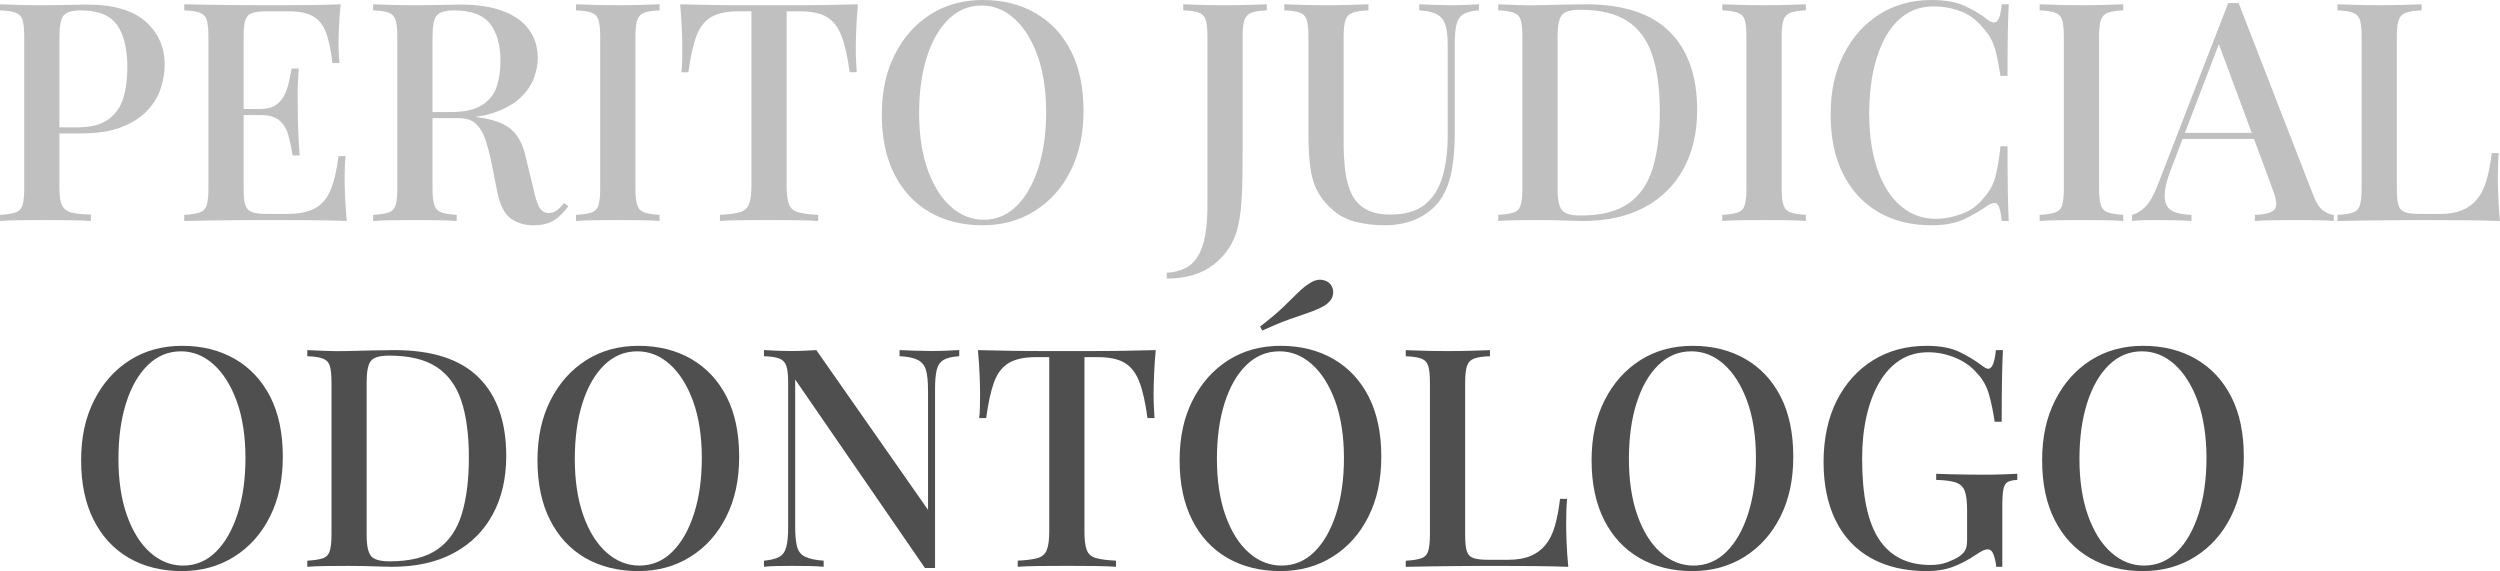 <svg xmlns="http://www.w3.org/2000/svg" id="Capa_2" data-name="Capa 2" viewBox="0 0 1847.54 422.05"><defs><style>      .cls-1 {        fill: #4f4f4f;      }      .cls-1, .cls-2 {        stroke-width: 0px;      }      .cls-2 {        fill: silver;      }    </style></defs><g id="Capa_1-2" data-name="Capa 1"><g><g><path class="cls-2" d="m0,3.17c3.47.15,7.95.3,13.46.45,5.5.15,10.97.23,16.4.23,7.24,0,14.14-.07,20.7-.23,6.56-.15,11.2-.23,13.91-.23,19.15,0,33.48,4.15,42.98,12.44,9.5,8.29,14.25,19,14.25,32.12,0,5.43-.94,11.12-2.83,17.08-1.89,5.96-5.17,11.46-9.84,16.51-4.68,5.05-11.01,9.16-19,12.33-7.99,3.17-18.17,4.75-30.54,4.75h-22.17v-4.52h19.91c10.1,0,17.83-2.04,23.19-6.11,5.35-4.07,8.97-9.42,10.86-16.06,1.88-6.63,2.83-13.8,2.83-21.49,0-14.32-2.57-25.03-7.69-32.12-5.13-7.09-14.02-10.63-26.69-10.63-6.49,0-10.74,1.28-12.78,3.85-2.04,2.57-3.05,7.77-3.05,15.61v111.74c0,5.58.6,9.77,1.81,12.55,1.21,2.79,3.47,4.64,6.79,5.54,3.31.9,8.22,1.44,14.7,1.58v4.75c-4.07-.3-9.35-.49-15.83-.57-6.49-.07-13.2-.11-20.13-.11-6.03,0-11.8.04-17.3.11-5.51.08-10.14.27-13.91.57v-4.52c5.12-.3,8.97-.9,11.54-1.81,2.56-.9,4.26-2.71,5.09-5.43.83-2.71,1.24-6.79,1.24-12.21V27.14c0-5.58-.42-9.69-1.24-12.33-.83-2.64-2.57-4.45-5.2-5.43-2.64-.98-6.45-1.54-11.42-1.7V3.17Z"></path><path class="cls-2" d="m251.75,3.17c-.6,5.73-1.02,11.27-1.24,16.62-.23,5.35-.34,9.46-.34,12.33s.07,5.58.23,8.14c.15,2.57.3,4.68.45,6.33h-5.2c-1.06-9.65-2.68-17.27-4.86-22.85-2.19-5.58-5.43-9.54-9.73-11.88-4.3-2.34-10.29-3.51-17.98-3.51h-15.61c-4.83,0-8.48.42-10.97,1.24-2.49.83-4.18,2.49-5.09,4.98-.9,2.49-1.36,6.37-1.36,11.65v114c0,5.13.45,8.97,1.36,11.54.9,2.57,2.6,4.26,5.09,5.09,2.49.83,6.14,1.24,10.97,1.24h14.7c8.6,0,15.42-1.36,20.47-4.07,5.05-2.71,8.9-7.16,11.54-13.35,2.64-6.18,4.64-14.62,5.99-25.33h5.2c-.45,4.38-.68,10.1-.68,17.19,0,3.02.11,7.39.34,13.12.23,5.73.64,11.61,1.24,17.64-7.69-.3-16.36-.49-26.01-.57-9.65-.07-18.25-.11-25.79-.11h-13.35c-5.43,0-11.27.04-17.53.11-6.26.08-12.59.15-19,.23-6.41.08-12.55.19-18.43.34v-4.52c5.12-.3,8.97-.9,11.54-1.81,2.56-.9,4.26-2.71,5.09-5.43.83-2.71,1.24-6.79,1.24-12.21V27.14c0-5.58-.42-9.69-1.24-12.33-.83-2.64-2.57-4.45-5.2-5.43-2.64-.98-6.45-1.54-11.42-1.7V3.17c5.88.15,12.02.26,18.43.34,6.41.08,12.74.15,19,.23,6.26.08,12.1.11,17.53.11h13.35c6.93,0,14.82-.04,23.64-.11,8.82-.07,16.7-.26,23.64-.57Zm-37.55,77.36v4.52h-40.94v-4.52h40.94Zm6.56-29.86c-.6,8.6-.87,15.16-.79,19.68.07,4.52.11,8.67.11,12.44s.07,7.92.23,12.44c.15,4.52.53,11.08,1.13,19.68h-5.2c-.76-4.98-1.74-9.76-2.94-14.36-1.21-4.6-3.36-8.33-6.45-11.2-3.09-2.86-7.88-4.3-14.36-4.3v-4.52c4.82,0,8.63-.98,11.42-2.94,2.79-1.96,4.94-4.52,6.45-7.69,1.51-3.17,2.6-6.45,3.28-9.84.68-3.39,1.32-6.52,1.92-9.39h5.2Z"></path><path class="cls-2" d="m275.73,3.17c3.47.15,7.95.3,13.46.45,5.5.15,10.97.23,16.4.23,7.24,0,14.14-.07,20.7-.23,6.56-.15,11.2-.23,13.91-.23,12.82,0,23.49,1.66,32.01,4.98,8.52,3.32,14.85,7.96,19,13.91,4.15,5.96,6.22,12.78,6.22,20.47,0,4.68-.94,9.61-2.83,14.82-1.89,5.2-5.17,10.03-9.84,14.48-4.68,4.45-11.01,8.11-19,10.97-7.99,2.87-18.17,4.3-30.54,4.3h-21.71v-4.52h19.45c10.1,0,17.83-1.7,23.19-5.09,5.35-3.39,8.97-7.92,10.86-13.57,1.88-5.65,2.83-11.95,2.83-18.89,0-11.91-2.57-21.15-7.69-27.71-5.13-6.56-14.02-9.84-26.69-9.84-6.49,0-10.74,1.28-12.78,3.85-2.04,2.57-3.05,7.77-3.05,15.61v112.19c0,5.43.45,9.5,1.36,12.21s2.64,4.52,5.2,5.43c2.56.9,6.33,1.51,11.31,1.81v4.52c-3.62-.3-8.18-.49-13.69-.57-5.51-.07-11.12-.11-16.85-.11-6.33,0-12.25.04-17.76.11-5.51.08-9.99.27-13.46.57v-4.52c5.12-.3,8.97-.9,11.54-1.81,2.56-.9,4.26-2.71,5.09-5.43.83-2.71,1.24-6.79,1.24-12.21V27.14c0-5.58-.42-9.69-1.24-12.33-.83-2.64-2.57-4.45-5.2-5.43-2.64-.98-6.45-1.54-11.42-1.7V3.17Zm38.23,80.3c7.69.3,13.87.64,18.55,1.02,4.67.38,8.6.72,11.76,1.02,3.17.3,6.11.68,8.82,1.13,11.31,1.51,19.57,4.52,24.77,9.05,5.2,4.52,8.78,11.46,10.74,20.81l5.65,23.07c1.36,6.49,2.83,11.08,4.41,13.8s3.96,4.07,7.12,4.07c2.41-.15,4.41-.87,5.99-2.15,1.58-1.28,3.28-3.05,5.09-5.32l3.17,2.49c-3.47,4.68-7.09,8.18-10.86,10.52-3.77,2.34-8.82,3.51-15.15,3.51s-12.03-1.7-16.63-5.09c-4.6-3.39-7.88-9.84-9.84-19.34l-4.52-22.62c-1.36-6.48-2.87-12.1-4.52-16.85-1.66-4.75-3.96-8.48-6.9-11.2s-7.2-4.07-12.78-4.07h-24.43l-.45-3.85Z"></path><path class="cls-2" d="m487.44,3.17v4.52c-4.98.15-8.75.72-11.31,1.7-2.57.98-4.3,2.79-5.2,5.43-.9,2.64-1.36,6.75-1.36,12.33v112.19c0,5.43.45,9.5,1.36,12.21s2.64,4.52,5.2,5.43c2.56.9,6.33,1.51,11.31,1.81v4.52c-3.62-.3-8.18-.49-13.69-.57-5.51-.07-11.12-.11-16.85-.11-6.33,0-12.25.04-17.76.11-5.51.08-9.99.27-13.46.57v-4.52c5.12-.3,8.97-.9,11.54-1.81,2.56-.9,4.26-2.71,5.09-5.43.83-2.71,1.24-6.79,1.24-12.21V27.14c0-5.58-.42-9.69-1.24-12.33-.83-2.64-2.57-4.45-5.2-5.43-2.64-.98-6.45-1.54-11.42-1.7V3.17c3.47.15,7.95.3,13.46.45,5.5.15,11.42.23,17.76.23,5.73,0,11.34-.07,16.85-.23,5.5-.15,10.07-.3,13.69-.45Z"></path><path class="cls-2" d="m634.02,3.17c-.6,6.33-1.02,12.48-1.24,18.43-.23,5.96-.34,10.52-.34,13.68,0,3.47.07,6.79.23,9.95.15,3.17.3,5.88.45,8.14h-5.2c-1.51-11.31-3.51-20.21-5.99-26.69-2.49-6.48-6.07-11.16-10.74-14.02-4.68-2.86-11.39-4.3-20.13-4.3h-9.73v128.93c0,6.03.57,10.56,1.7,13.57,1.13,3.02,3.39,5.02,6.79,5.99,3.39.98,8.33,1.62,14.82,1.92v4.52c-4.22-.3-9.65-.49-16.29-.57-6.64-.07-13.42-.11-20.36-.11s-14.06.04-20.47.11c-6.41.08-11.57.27-15.49.57v-4.52c6.48-.3,11.38-.94,14.7-1.92,3.31-.98,5.58-2.98,6.79-5.99,1.21-3.01,1.81-7.54,1.81-13.57V8.37h-9.95c-8.45,0-15.08,1.44-19.9,4.3-4.83,2.87-8.45,7.54-10.86,14.02-2.41,6.49-4.38,15.38-5.88,26.69h-5.2c.3-2.26.49-4.98.57-8.14.07-3.17.11-6.48.11-9.95,0-3.17-.11-7.73-.34-13.68-.23-5.96-.64-12.1-1.24-18.43,6.48.15,13.57.3,21.26.45,7.69.15,15.46.23,23.3.23h42.3c7.69,0,15.46-.07,23.3-.23,7.84-.15,14.93-.3,21.26-.45Z"></path><path class="cls-2" d="m726.3,0c14.78,0,27.78,3.24,39.02,9.73,11.23,6.49,19.94,15.8,26.12,27.94,6.18,12.14,9.28,26.88,9.28,44.22s-3.17,31.67-9.5,44.33c-6.33,12.67-15.16,22.54-26.46,29.63-11.31,7.09-24.2,10.63-38.68,10.63s-27.97-3.24-39.13-9.73c-11.16-6.48-19.83-15.83-26.01-28.05-6.18-12.21-9.27-26.92-9.27-44.11s3.2-31.67,9.61-44.33c6.41-12.67,15.19-22.54,26.35-29.63,11.16-7.09,24.05-10.63,38.68-10.63Zm-.9,4.07c-9.35,0-17.5,3.39-24.43,10.18-6.94,6.79-12.29,16.14-16.06,28.05-3.77,11.91-5.66,25.71-5.66,41.39s2.11,29.9,6.33,41.73c4.22,11.84,9.95,20.96,17.19,27.37,7.24,6.41,15.3,9.61,24.2,9.61,9.35,0,17.45-3.39,24.32-10.18,6.86-6.79,12.22-16.17,16.06-28.16,3.85-11.99,5.77-25.75,5.77-41.28s-2.15-30.08-6.45-41.85c-4.3-11.76-10.03-20.85-17.19-27.26-7.16-6.41-15.19-9.61-24.09-9.61Z"></path><path class="cls-2" d="m862.24,205.84v-4.3c6.48-.3,11.99-2,16.51-5.09,4.52-3.09,7.92-8.26,10.18-15.49,2.26-7.24,3.39-17.12,3.39-29.63V27.14c0-5.58-.42-9.69-1.24-12.33-.83-2.64-2.53-4.45-5.09-5.43-2.57-.98-6.41-1.54-11.54-1.7V3.17c3.47.15,7.92.3,13.34.45,5.43.15,11.16.23,17.19.23s11.65-.07,17.3-.23c5.65-.15,10.29-.3,13.91-.45v4.52c-4.98.15-8.75.72-11.31,1.7-2.57.98-4.3,2.79-5.2,5.43-.9,2.64-1.36,6.75-1.36,12.33v82.79c0,6.19-.04,12.89-.11,20.13-.08,7.24-.38,14.25-.91,21.04-.53,6.79-1.47,12.74-2.83,17.87-2.71,10.55-8.48,19.34-17.3,26.35-8.82,7.01-20.47,10.52-34.95,10.52Z"></path><path class="cls-2" d="m1092.96,3.17v4.52c-4.98.3-8.75,1.21-11.31,2.71-2.57,1.51-4.3,3.96-5.2,7.35-.91,3.39-1.36,8.18-1.36,14.36v65.37c0,10.26-.68,19.38-2.04,27.37-1.36,7.99-3.77,14.85-7.24,20.58-3.77,6.33-9.31,11.42-16.63,15.27-7.32,3.85-16.02,5.77-26.12,5.77-7.24,0-14.25-.83-21.04-2.49-6.79-1.66-12.75-4.82-17.87-9.5-4.52-4.07-8.07-8.52-10.63-13.35-2.57-4.82-4.3-10.67-5.2-17.53-.91-6.86-1.36-15.34-1.36-25.45V27.14c0-5.58-.42-9.69-1.24-12.33-.83-2.64-2.53-4.45-5.09-5.43-2.57-.98-6.41-1.54-11.54-1.7V3.17c3.47.15,7.95.3,13.46.45,5.5.15,11.42.23,17.76.23,5.73,0,11.42-.07,17.08-.23,5.65-.15,10.29-.3,13.91-.45v4.52c-5.13.15-9.01.72-11.65,1.7-2.64.98-4.41,2.79-5.32,5.43-.91,2.64-1.36,6.75-1.36,12.33v78.26c0,7.69.41,14.78,1.24,21.26.83,6.49,2.41,12.1,4.75,16.85,2.34,4.75,5.8,8.45,10.41,11.08,4.6,2.64,10.59,3.96,17.98,3.96,11.16,0,19.79-2.52,25.9-7.58,6.11-5.05,10.41-11.99,12.89-20.81,2.49-8.82,3.73-18.89,3.73-30.2V33.02c0-6.48-.6-11.46-1.81-14.93-1.21-3.47-3.32-5.99-6.33-7.58-3.02-1.58-7.32-2.52-12.89-2.83V3.17c2.86.15,6.56.3,11.08.45,4.52.15,8.67.23,12.44.23s7.73-.07,11.42-.23c3.69-.15,6.75-.3,9.16-.45Z"></path><path class="cls-2" d="m1171.67,3.17c27.9,0,48.63,6.75,62.2,20.24,13.57,13.5,20.36,32.84,20.36,58.02,0,16.44-3.32,30.8-9.95,43.09-6.64,12.29-16.25,21.83-28.84,28.61-12.59,6.79-27.86,10.18-45.8,10.18-2.26,0-5.32-.07-9.16-.23-3.85-.15-7.8-.26-11.88-.34-4.07-.07-7.77-.11-11.08-.11-5.73,0-11.35.04-16.85.11-5.51.08-9.99.27-13.46.57v-4.52c5.12-.3,8.97-.9,11.54-1.81,2.56-.9,4.26-2.71,5.09-5.43.83-2.71,1.24-6.79,1.24-12.21V27.14c0-5.58-.42-9.69-1.24-12.33-.83-2.64-2.57-4.45-5.2-5.43-2.64-.98-6.45-1.54-11.42-1.7V3.17c3.47.15,7.95.34,13.46.57,5.5.23,10.97.26,16.4.11,5.43-.15,11.5-.3,18.21-.45,6.71-.15,12.18-.23,16.4-.23Zm-3.85,4.07c-6.94,0-11.46,1.28-13.57,3.85-2.11,2.57-3.17,7.77-3.17,15.61v113.1c0,7.84,1.09,13.05,3.28,15.61,2.18,2.57,6.75,3.85,13.68,3.85,15.23,0,27.07-2.98,35.51-8.94,8.44-5.96,14.4-14.66,17.87-26.13,3.47-11.46,5.2-25.41,5.2-41.85s-1.89-30.88-5.65-41.96c-3.77-11.08-9.92-19.38-18.44-24.88-8.52-5.5-20.1-8.26-34.72-8.26Z"></path><path class="cls-2" d="m1334.53,3.17v4.52c-4.98.15-8.75.72-11.31,1.7-2.57.98-4.3,2.79-5.2,5.43-.91,2.64-1.36,6.75-1.36,12.33v112.19c0,5.43.45,9.5,1.36,12.21.9,2.71,2.64,4.52,5.2,5.43,2.56.9,6.33,1.51,11.31,1.81v4.52c-3.62-.3-8.18-.49-13.68-.57-5.51-.07-11.12-.11-16.85-.11-6.33,0-12.25.04-17.76.11-5.51.08-9.99.27-13.46.57v-4.52c5.12-.3,8.97-.9,11.54-1.81,2.56-.9,4.26-2.71,5.09-5.43.83-2.71,1.24-6.79,1.24-12.21V27.14c0-5.58-.42-9.69-1.24-12.33-.83-2.64-2.57-4.45-5.2-5.43-2.64-.98-6.45-1.54-11.42-1.7V3.17c3.47.15,7.95.3,13.46.45,5.5.15,11.42.23,17.76.23,5.73,0,11.35-.07,16.85-.23,5.5-.15,10.07-.3,13.68-.45Z"></path><path class="cls-2" d="m1427.5,0c9.95,0,18.13,1.47,24.54,4.41,6.41,2.94,12.1,6.37,17.08,10.29,3.01,2.26,5.32,2.53,6.9.79,1.58-1.73,2.68-5.84,3.28-12.33h5.2c-.3,5.73-.53,12.63-.68,20.7-.15,8.07-.23,18.81-.23,32.23h-5.2c-1.06-6.63-2.07-12.06-3.05-16.29-.98-4.22-2.26-7.84-3.84-10.86-1.58-3.02-3.73-5.96-6.45-8.82-4.38-5.43-9.73-9.35-16.06-11.76-6.33-2.41-13.04-3.62-20.13-3.62-7.69,0-14.48,1.92-20.36,5.77-5.88,3.85-10.82,9.31-14.82,16.4-4,7.09-7.05,15.46-9.16,25.11-2.11,9.65-3.17,20.21-3.17,31.67s1.13,22.43,3.39,32.01c2.26,9.58,5.54,17.79,9.84,24.65,4.3,6.86,9.5,12.14,15.61,15.83,6.11,3.7,12.93,5.54,20.47,5.54,6.18,0,12.59-1.24,19.23-3.73,6.63-2.49,11.91-6.29,15.83-11.42,4.22-4.52,7.12-9.61,8.71-15.27,1.58-5.66,2.9-13.38,3.96-23.19h5.2c0,13.88.07,25.07.23,33.59.15,8.52.38,15.72.68,21.6h-5.2c-.6-6.48-1.62-10.55-3.05-12.21-1.44-1.66-3.81-1.43-7.12.68-5.58,3.92-11.5,7.35-17.76,10.29-6.26,2.94-14.29,4.41-24.09,4.41-14.93,0-27.97-3.24-39.13-9.73-11.16-6.48-19.83-15.83-26.01-28.05-6.19-12.21-9.27-26.92-9.27-44.11s3.2-31.67,9.61-44.33c6.41-12.67,15.19-22.54,26.35-29.63,11.16-7.09,24.05-10.63,38.68-10.63Z"></path><path class="cls-2" d="m1569.09,3.17v4.52c-4.98.15-8.75.72-11.31,1.7-2.57.98-4.3,2.79-5.2,5.43-.91,2.64-1.36,6.75-1.36,12.33v112.19c0,5.43.45,9.5,1.36,12.21.9,2.71,2.64,4.52,5.2,5.43,2.56.9,6.33,1.51,11.31,1.81v4.52c-3.62-.3-8.18-.49-13.68-.57-5.51-.07-11.12-.11-16.85-.11-6.33,0-12.25.04-17.76.11-5.51.08-9.99.27-13.46.57v-4.52c5.12-.3,8.97-.9,11.54-1.81,2.56-.9,4.26-2.71,5.09-5.43.83-2.71,1.24-6.79,1.24-12.21V27.14c0-5.58-.42-9.69-1.24-12.33-.83-2.64-2.57-4.45-5.2-5.43-2.64-.98-6.45-1.54-11.42-1.7V3.17c3.47.15,7.95.3,13.46.45,5.5.15,11.42.23,17.76.23,5.73,0,11.35-.07,16.85-.23,5.5-.15,10.07-.3,13.68-.45Z"></path><path class="cls-2" d="m1654.37,2.26l55.19,142.05c2.11,5.58,4.56,9.35,7.35,11.31,2.79,1.96,5.39,3.02,7.8,3.17v4.52c-3.62-.3-7.88-.49-12.78-.57-4.9-.07-9.84-.11-14.82-.11-6.33,0-12.21.04-17.64.11-5.43.08-9.8.27-13.12.57v-4.52c7.69-.3,12.55-1.62,14.59-3.96,2.04-2.34,1.54-7.35-1.47-15.04l-40.71-109.93,3.62-4.07-37.55,98.17c-2.71,6.79-4.34,12.44-4.86,16.96-.53,4.52-.15,8.07,1.13,10.63,1.28,2.57,3.51,4.38,6.67,5.43,3.17,1.06,7.09,1.66,11.76,1.81v4.52c-4.52-.3-9.09-.49-13.69-.57-4.6-.07-8.93-.11-13.01-.11-3.62,0-6.82.04-9.61.11-2.79.08-5.32.27-7.58.57v-4.52c3.17-.75,6.33-2.64,9.5-5.65,3.17-3.01,6.18-8.14,9.05-15.38L1646.68,2.26h7.69Zm23.75,95.91v4.52h-67.41l2.26-4.52h65.14Z"></path><path class="cls-2" d="m1789.64,3.17v4.52c-5.13.15-9.01.72-11.65,1.7-2.64.98-4.41,2.79-5.32,5.43-.91,2.64-1.36,6.75-1.36,12.33v113.1c0,5.13.41,8.97,1.24,11.54.83,2.57,2.49,4.26,4.98,5.09,2.49.83,6.07,1.24,10.74,1.24h14.7c6.48,0,11.95-.9,16.4-2.71,4.45-1.81,8.18-4.52,11.2-8.14,3.01-3.62,5.35-8.29,7.01-14.02,1.66-5.73,2.94-12.44,3.84-20.13h5.2c-.45,4.83-.68,11.16-.68,19,0,3.02.11,7.43.34,13.23.23,5.81.64,11.8,1.24,17.98-7.69-.3-16.36-.49-26.01-.57-9.65-.07-18.25-.11-25.79-.11h-13.35c-5.43,0-11.27.04-17.53.11-6.26.08-12.59.15-19,.23-6.41.08-12.55.19-18.44.34v-4.52c5.12-.3,8.97-.9,11.54-1.81,2.56-.9,4.26-2.71,5.09-5.43.83-2.71,1.24-6.79,1.24-12.21V27.14c0-5.58-.42-9.69-1.24-12.33-.83-2.64-2.57-4.45-5.2-5.43-2.64-.98-6.45-1.54-11.42-1.7V3.17c3.47.15,7.95.3,13.46.45,5.5.15,11.42.23,17.76.23,5.73,0,11.42-.07,17.08-.23,5.65-.15,10.29-.3,13.91-.45Z"></path></g><g><path class="cls-1" d="m134.58,255.57c14.78,0,27.78,3.24,39.02,9.73,11.23,6.49,19.94,15.8,26.13,27.94,6.18,12.14,9.27,26.88,9.27,44.22s-3.17,31.67-9.5,44.33c-6.33,12.67-15.15,22.54-26.46,29.63-11.31,7.09-24.2,10.63-38.68,10.63s-27.97-3.24-39.13-9.73c-11.16-6.48-19.83-15.83-26.01-28.05-6.18-12.21-9.27-26.92-9.27-44.11s3.2-31.67,9.61-44.33c6.41-12.67,15.19-22.54,26.35-29.63,11.16-7.09,24.05-10.63,38.68-10.63Zm-.9,4.07c-9.35,0-17.5,3.39-24.43,10.18-6.94,6.79-12.29,16.14-16.06,28.05-3.77,11.91-5.66,25.71-5.66,41.39s2.11,29.9,6.33,41.73c4.22,11.84,9.95,20.96,17.19,27.37,7.24,6.41,15.3,9.61,24.2,9.61,9.35,0,17.45-3.39,24.32-10.18,6.86-6.79,12.21-16.17,16.06-28.16s5.77-25.75,5.77-41.28-2.15-30.08-6.45-41.85c-4.3-11.76-10.03-20.85-17.19-27.26-7.16-6.41-15.19-9.61-24.09-9.61Z"></path><path class="cls-1" d="m291.56,258.74c27.9,0,48.63,6.75,62.2,20.24,13.57,13.5,20.36,32.84,20.36,58.02,0,16.44-3.32,30.8-9.95,43.09-6.64,12.29-16.25,21.83-28.84,28.61-12.59,6.79-27.86,10.18-45.8,10.18-2.26,0-5.32-.07-9.16-.23-3.85-.15-7.8-.26-11.88-.34-4.07-.07-7.77-.11-11.08-.11-5.73,0-11.35.04-16.85.11-5.51.08-9.99.27-13.46.57v-4.52c5.12-.3,8.97-.9,11.54-1.81,2.56-.9,4.26-2.71,5.09-5.43.83-2.71,1.24-6.79,1.24-12.21v-112.19c0-5.58-.42-9.69-1.24-12.33-.83-2.64-2.57-4.45-5.2-5.43-2.64-.98-6.45-1.54-11.42-1.7v-4.52c3.47.15,7.95.34,13.46.57,5.5.23,10.97.26,16.4.11,5.43-.15,11.5-.3,18.21-.45,6.71-.15,12.18-.23,16.4-.23Zm-3.85,4.07c-6.94,0-11.46,1.28-13.57,3.85-2.11,2.57-3.17,7.77-3.17,15.61v113.1c0,7.84,1.09,13.05,3.28,15.61,2.18,2.57,6.75,3.85,13.68,3.85,15.23,0,27.07-2.98,35.51-8.94,8.44-5.96,14.4-14.66,17.87-26.13,3.47-11.46,5.2-25.41,5.2-41.85s-1.89-30.88-5.65-41.96c-3.77-11.08-9.92-19.38-18.44-24.88-8.52-5.5-20.1-8.26-34.72-8.26Z"></path><path class="cls-1" d="m471.84,255.57c14.78,0,27.78,3.24,39.02,9.73,11.23,6.49,19.94,15.8,26.13,27.94,6.18,12.14,9.27,26.88,9.27,44.22s-3.17,31.67-9.5,44.33c-6.33,12.67-15.15,22.54-26.46,29.63-11.31,7.09-24.2,10.63-38.68,10.63s-27.97-3.24-39.13-9.73c-11.16-6.48-19.83-15.83-26.01-28.05-6.18-12.21-9.27-26.92-9.27-44.11s3.2-31.67,9.61-44.33c6.41-12.67,15.19-22.54,26.35-29.63,11.16-7.09,24.05-10.63,38.68-10.63Zm-.9,4.07c-9.35,0-17.5,3.39-24.43,10.18-6.94,6.79-12.29,16.14-16.06,28.05-3.77,11.91-5.66,25.71-5.66,41.39s2.11,29.9,6.33,41.73c4.22,11.84,9.95,20.96,17.19,27.37,7.24,6.41,15.3,9.61,24.2,9.61,9.35,0,17.45-3.39,24.32-10.18,6.86-6.79,12.21-16.17,16.06-28.16s5.77-25.75,5.77-41.28-2.15-30.08-6.45-41.85c-4.3-11.76-10.03-20.85-17.19-27.26-7.16-6.41-15.19-9.61-24.09-9.61Z"></path><path class="cls-1" d="m708.89,258.74v4.52c-5.13.3-8.97,1.21-11.54,2.71-2.57,1.51-4.26,3.96-5.09,7.35-.83,3.39-1.24,8.18-1.24,14.36v132.1h-7.46l-95.91-139.34v108.57c0,6.33.45,11.27,1.36,14.82.9,3.54,2.86,6.07,5.88,7.58,3.01,1.51,7.61,2.49,13.8,2.94v4.52c-2.87-.3-6.52-.49-10.97-.57-4.45-.07-8.63-.11-12.55-.11s-7.54.04-11.31.11c-3.77.08-6.86.27-9.27.57v-4.52c4.98-.45,8.74-1.39,11.31-2.83,2.56-1.43,4.3-3.88,5.2-7.35.9-3.47,1.36-8.22,1.36-14.25v-107.22c0-5.58-.45-9.69-1.36-12.33-.9-2.64-2.64-4.45-5.2-5.43-2.57-.98-6.33-1.54-11.31-1.7v-4.52c2.41.15,5.5.3,9.27.45,3.77.15,7.54.23,11.31.23,3.32,0,6.56-.07,9.73-.23,3.17-.15,5.96-.3,8.37-.45l82.56,118.07v-88.22c0-6.48-.49-11.46-1.47-14.93-.98-3.47-2.98-5.99-5.99-7.58-3.02-1.58-7.54-2.52-13.57-2.83v-4.52c2.71.15,6.33.3,10.86.45,4.52.15,8.74.23,12.67.23s7.54-.07,11.31-.23c3.77-.15,6.86-.3,9.27-.45Z"></path><path class="cls-1" d="m854.11,258.74c-.6,6.33-1.02,12.48-1.24,18.43-.23,5.96-.34,10.52-.34,13.68,0,3.47.07,6.79.23,9.95.15,3.17.3,5.88.45,8.14h-5.2c-1.51-11.31-3.51-20.21-5.99-26.69-2.49-6.48-6.07-11.16-10.74-14.02-4.68-2.86-11.39-4.3-20.13-4.3h-9.73v128.93c0,6.03.57,10.56,1.7,13.57,1.13,3.02,3.39,5.02,6.79,5.99,3.39.98,8.33,1.62,14.82,1.92v4.52c-4.22-.3-9.65-.49-16.29-.57-6.64-.07-13.42-.11-20.36-.11s-14.06.04-20.47.11c-6.41.08-11.58.27-15.5.57v-4.52c6.48-.3,11.38-.94,14.7-1.92,3.32-.98,5.58-2.98,6.79-5.99,1.21-3.01,1.81-7.54,1.81-13.57v-128.93h-9.95c-8.45,0-15.08,1.44-19.91,4.3-4.83,2.87-8.45,7.54-10.86,14.02-2.41,6.49-4.38,15.38-5.88,26.69h-5.2c.3-2.26.49-4.98.57-8.14.07-3.17.11-6.48.11-9.95,0-3.17-.11-7.73-.34-13.68-.23-5.96-.64-12.1-1.24-18.43,6.48.15,13.57.3,21.26.45,7.69.15,15.46.23,23.3.23h42.3c7.69,0,15.46-.07,23.3-.23,7.84-.15,14.93-.3,21.26-.45Z"></path><path class="cls-1" d="m946.39,255.57c14.78,0,27.78,3.24,39.02,9.73,11.23,6.49,19.94,15.8,26.12,27.94,6.18,12.14,9.27,26.88,9.27,44.22s-3.17,31.67-9.5,44.33c-6.33,12.67-15.16,22.54-26.46,29.63-11.31,7.09-24.2,10.63-38.68,10.63s-27.97-3.24-39.13-9.73c-11.16-6.48-19.83-15.83-26.01-28.05-6.19-12.21-9.27-26.92-9.27-44.11s3.2-31.67,9.61-44.33c6.41-12.67,15.19-22.54,26.35-29.63,11.16-7.09,24.05-10.63,38.68-10.63Zm-.91,4.07c-9.35,0-17.49,3.39-24.43,10.18-6.94,6.79-12.29,16.14-16.06,28.05-3.77,11.91-5.66,25.71-5.66,41.39s2.11,29.9,6.33,41.73c4.22,11.84,9.95,20.96,17.19,27.37,7.24,6.41,15.3,9.61,24.2,9.61,9.35,0,17.45-3.39,24.32-10.18,6.86-6.79,12.21-16.17,16.06-28.16,3.85-11.99,5.77-25.75,5.77-41.28s-2.15-30.08-6.45-41.85c-4.3-11.76-10.03-20.85-17.19-27.26-7.16-6.41-15.19-9.61-24.09-9.61Zm23.3-50.89c3.01-1.81,5.99-2.41,8.93-1.81,2.94.6,5.09,2.11,6.45,4.52,1.21,2.26,1.43,4.71.68,7.35-.76,2.64-2.79,5.02-6.11,7.13-3.17,1.81-6.83,3.43-10.97,4.86-4.15,1.43-9.01,3.13-14.59,5.09-5.58,1.96-12.37,4.75-20.36,8.37l-1.58-2.94c7.09-5.43,12.78-10.21,17.08-14.36,4.3-4.15,7.95-7.73,10.97-10.74,3.01-3.01,6.18-5.5,9.5-7.46Z"></path><path class="cls-1" d="m1101.11,258.74v4.52c-5.13.15-9.01.72-11.65,1.7-2.64.98-4.41,2.79-5.32,5.43-.91,2.64-1.36,6.75-1.36,12.33v113.1c0,5.13.41,8.97,1.24,11.54.83,2.57,2.49,4.26,4.98,5.09,2.49.83,6.07,1.24,10.74,1.24h14.7c6.48,0,11.95-.9,16.4-2.71,4.45-1.81,8.18-4.52,11.2-8.14,3.01-3.62,5.35-8.29,7.01-14.02,1.66-5.73,2.94-12.44,3.84-20.13h5.2c-.45,4.83-.68,11.16-.68,19,0,3.02.11,7.43.34,13.23.23,5.81.64,11.8,1.24,17.98-7.69-.3-16.36-.49-26.01-.57-9.65-.07-18.25-.11-25.79-.11h-13.35c-5.43,0-11.27.04-17.53.11-6.26.08-12.59.15-19,.23-6.41.08-12.55.19-18.44.34v-4.52c5.12-.3,8.97-.9,11.54-1.81,2.56-.9,4.26-2.71,5.09-5.43.83-2.71,1.24-6.79,1.24-12.21v-112.19c0-5.58-.42-9.69-1.24-12.33-.83-2.64-2.57-4.45-5.2-5.43-2.64-.98-6.45-1.54-11.42-1.7v-4.52c3.47.15,7.95.3,13.46.45,5.5.15,11.42.23,17.76.23,5.73,0,11.42-.07,17.08-.23,5.65-.15,10.29-.3,13.91-.45Z"></path><path class="cls-1" d="m1250.85,255.57c14.78,0,27.78,3.24,39.02,9.73,11.23,6.49,19.94,15.8,26.12,27.94,6.18,12.14,9.27,26.88,9.27,44.22s-3.17,31.67-9.5,44.33c-6.33,12.67-15.16,22.54-26.46,29.63-11.31,7.09-24.2,10.63-38.68,10.63s-27.97-3.24-39.13-9.73c-11.16-6.48-19.83-15.83-26.01-28.05-6.19-12.21-9.27-26.92-9.27-44.11s3.2-31.67,9.61-44.33c6.41-12.67,15.19-22.54,26.35-29.63,11.16-7.09,24.05-10.63,38.68-10.63Zm-.91,4.07c-9.35,0-17.49,3.39-24.43,10.18-6.94,6.79-12.29,16.14-16.06,28.05-3.77,11.91-5.66,25.71-5.66,41.39s2.11,29.9,6.33,41.73c4.22,11.84,9.95,20.96,17.19,27.37,7.24,6.41,15.3,9.61,24.2,9.61,9.35,0,17.45-3.39,24.32-10.18,6.86-6.79,12.21-16.17,16.06-28.16,3.85-11.99,5.77-25.75,5.77-41.28s-2.15-30.08-6.45-41.85c-4.3-11.76-10.03-20.85-17.19-27.26-7.16-6.41-15.19-9.61-24.09-9.61Z"></path><path class="cls-1" d="m1423.66,255.57c9.95,0,18.02,1.47,24.2,4.41,6.18,2.94,11.84,6.37,16.96,10.29,1.96,1.51,3.47,2.26,4.52,2.26,2.86,0,4.75-4.6,5.66-13.8h5.2c-.3,5.73-.53,12.63-.68,20.7-.15,8.07-.23,18.81-.23,32.23h-5.2c-1.06-7.24-2.45-13.95-4.18-20.13-1.74-6.18-4.71-11.46-8.94-15.83-4.07-4.82-9.39-8.6-15.95-11.31s-13.23-4.07-20.02-4.07c-7.84,0-14.78,1.92-20.81,5.77-6.03,3.85-11.12,9.31-15.27,16.4-4.15,7.09-7.32,15.42-9.5,24.99-2.19,9.58-3.28,20.1-3.28,31.55,0,27.14,4.18,47.01,12.55,59.6,8.37,12.59,21,18.89,37.89,18.89,4.82,0,9.01-.68,12.55-2.04,3.54-1.36,6.37-2.71,8.48-4.07,2.56-1.81,4.22-3.58,4.98-5.32.75-1.73,1.13-4.03,1.13-6.9v-21.94c0-6.48-.57-11.27-1.7-14.36-1.13-3.09-3.36-5.2-6.67-6.33-3.32-1.13-8.14-1.77-14.48-1.92v-4.52c2.86.15,6.25.27,10.18.34,3.92.08,8.03.15,12.33.23,4.3.08,8.18.11,11.65.11,5.43,0,10.37-.07,14.82-.23,4.45-.15,8.1-.3,10.97-.45v4.52c-3.17.15-5.54.68-7.12,1.58-1.58.9-2.64,2.71-3.17,5.43-.53,2.71-.79,6.86-.79,12.44v44.79h-4.52c-.15-2.56-.72-5.35-1.7-8.37-.98-3.01-2.45-4.52-4.41-4.52-1.06,0-2.15.23-3.28.68-1.13.45-3.05,1.58-5.77,3.39-5.28,3.62-10.78,6.52-16.51,8.71-5.73,2.18-12.21,3.28-19.45,3.28-16.14,0-29.94-3.2-41.39-9.61-11.46-6.41-20.17-15.68-26.13-27.82-5.96-12.14-8.93-26.58-8.93-43.32s3.28-32.65,9.84-45.46c6.56-12.82,15.53-22.73,26.92-29.74,11.38-7.01,24.46-10.52,39.25-10.52Z"></path><path class="cls-1" d="m1583.81,255.57c14.78,0,27.78,3.24,39.02,9.73,11.23,6.49,19.94,15.8,26.12,27.94,6.18,12.14,9.27,26.88,9.27,44.22s-3.17,31.67-9.5,44.33c-6.33,12.67-15.16,22.54-26.46,29.63-11.31,7.09-24.2,10.63-38.68,10.63s-27.97-3.24-39.13-9.73c-11.16-6.48-19.83-15.83-26.01-28.05-6.19-12.21-9.27-26.92-9.27-44.11s3.2-31.67,9.61-44.33c6.41-12.67,15.19-22.54,26.35-29.63,11.16-7.09,24.05-10.63,38.68-10.63Zm-.91,4.07c-9.35,0-17.49,3.39-24.43,10.18-6.94,6.79-12.29,16.14-16.06,28.05-3.77,11.91-5.66,25.71-5.66,41.39s2.11,29.9,6.33,41.73c4.22,11.84,9.95,20.96,17.19,27.37,7.24,6.41,15.3,9.61,24.2,9.61,9.35,0,17.45-3.39,24.32-10.18,6.86-6.79,12.21-16.17,16.06-28.16,3.85-11.99,5.77-25.75,5.77-41.28s-2.15-30.08-6.45-41.85c-4.3-11.76-10.03-20.85-17.19-27.26-7.16-6.41-15.19-9.61-24.09-9.61Z"></path></g></g></g></svg>